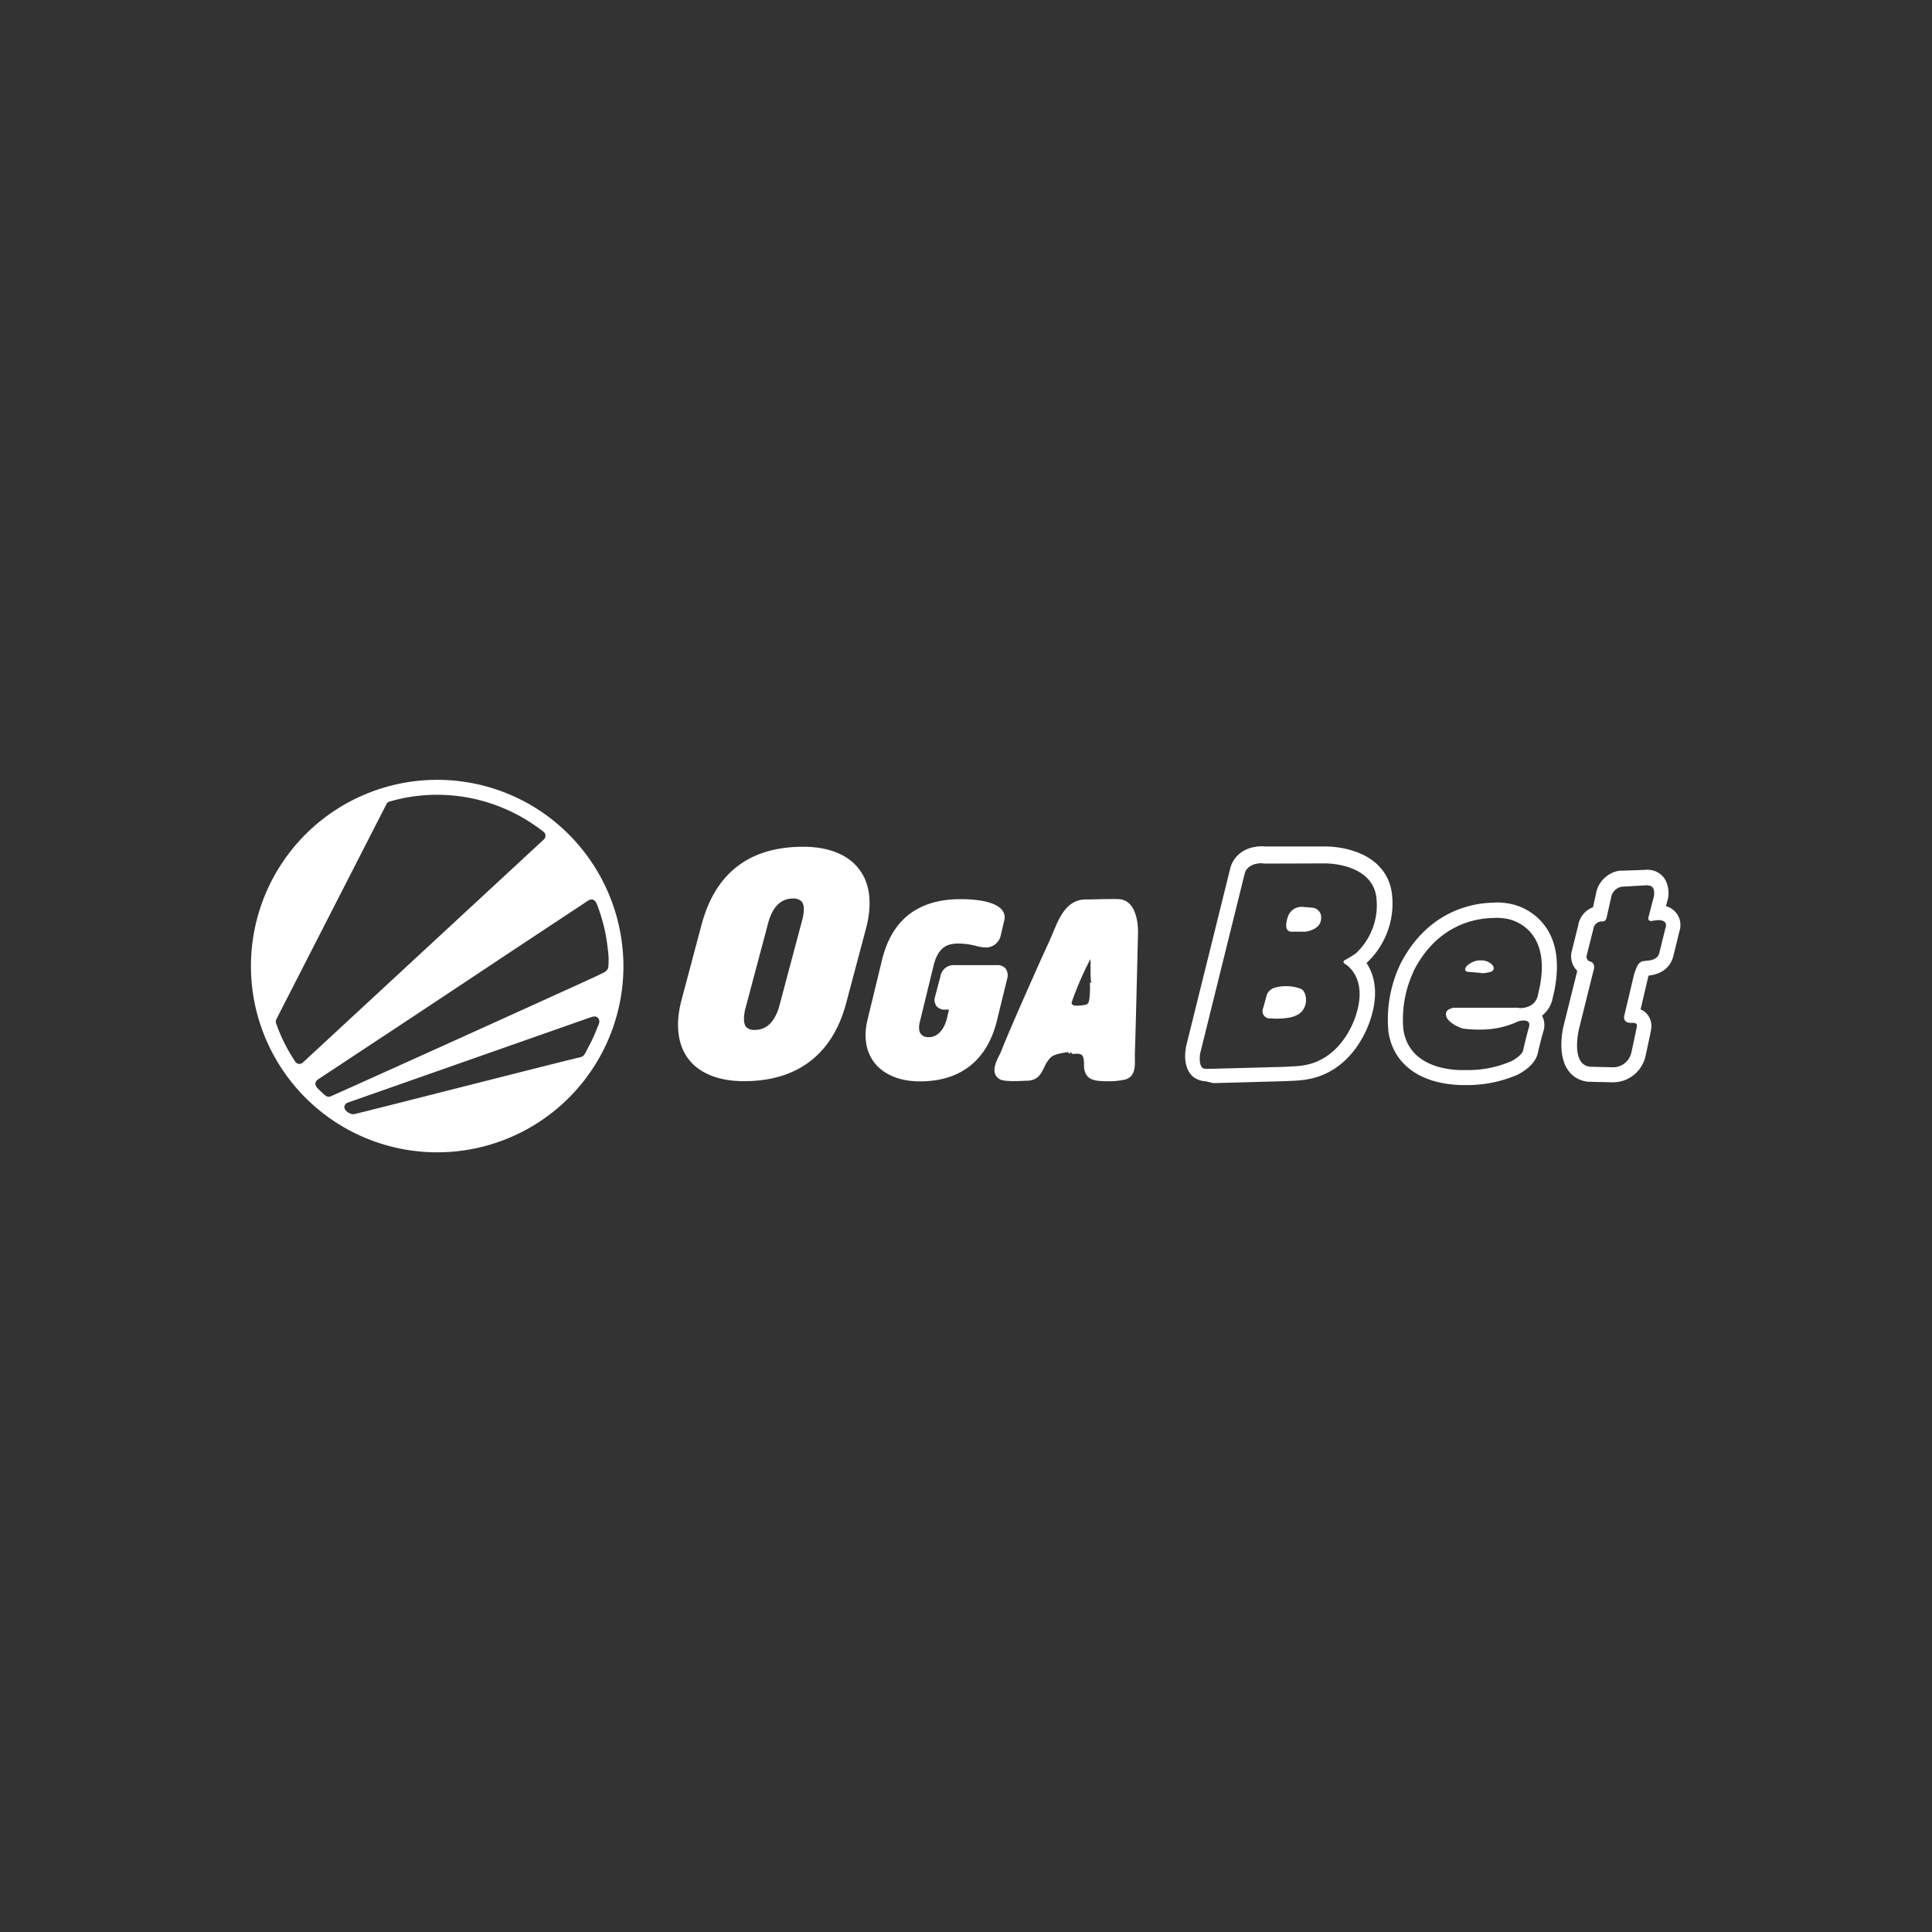 <svg id="Layer_1" data-name="Layer 1" xmlns="http://www.w3.org/2000/svg" viewBox="0 0 500 500"><rect x="0" y="0" width="500" height="500" fill="#333333" stroke="none"/><defs><style>.cls-1{fill:#fff;}</style></defs><title>3307_500x500_dark</title><g id="Artwork_2" data-name="Artwork 2"><path class="cls-1" d="M386.86,237.53a17.39,17.39,0,0,1,2.78.19s12,1.34,8.86,17.62l-.53,2.34s-.48,3.21-4.65,3.21a.35.35,0,0,1-.28-.09H376c-.19.24-2.15.28-1.72,2.15s3.92,3.16,4.21,3.21a24.37,24.37,0,0,0,4.17.29,22.9,22.9,0,0,0,10.24-2.11,5.23,5.23,0,0,1,1.44-.24c.86,0,1.77.34,1.34,1.77-.76,2.64-1.53,6.08-1.53,6.08s-.24,1.2-3,2.68a28.12,28.12,0,0,1-11.73,2.3c-.62,0-1.29,0-2,0-8.28-.48-13.26-4.17-14.22-10.44a29.25,29.25,0,0,1,2.54-14.89l.19-.48c6.22-12,16.13-13.55,20.92-13.55m-3.64,14.27a6.79,6.79,0,0,0,2.4-.29c.43,0,1.67-.77.43-2a3.87,3.87,0,0,0-2.68-1h-.63a5.22,5.22,0,0,0-3.2,1.53c-.87,1.2.09,1.44.57,1.44l1.58.14c.57.05,1.1.1,1.53.1m3.64-18.15c-4.88,0-17,1.53-24.37,15.75-.05,0-.05.15-.1.19l-.19.43a33.4,33.4,0,0,0-2.87,17v.05c1.24,8.14,7.76,13.16,17.86,13.74.72.05,1.44.05,2.15.05a32.75,32.75,0,0,0,13.51-2.73s0-.05.09-.05c3.74-2,4.69-4.17,5-5.27.05-.19.77-3.44,1.49-5.84a5.24,5.24,0,0,0-.34-4.07,7.7,7.7,0,0,0,2.73-4.45l.53-2.3v-.1c1.29-6.79.48-12.35-2.54-16.42a14.78,14.78,0,0,0-9.53-5.79,19.23,19.23,0,0,0-3.4-.24Z"/><path class="cls-1" d="M426.22,229.1l.67.1c1.91.43,1,3.3,1,3.3l-1.3,5c-.09.67.34.86.77.86a.59.59,0,0,0,.29-.05,12,12,0,0,1,1.82-.19c2.2.19,1.63,1.73,1.63,1.73l-1.68,6.79c-.29,1.3-1.53,1.87-3.16,2s-1.44.23-2,.62-1.34,2.82-1.34,2.82L420.33,263c-.19,1.58,1.15,1.72,1.72,1.72h.63c1,0,1,.58.91,1.1s-1.39,6.56-1.39,6.56a4.84,4.84,0,0,1-4.84,3.83h-.05l-5.65-.14c-5.36-.33-3-9.86-3-9.86l3.68-14.8c.77-2.2-.71-2.54-.71-2.54a1.27,1.27,0,0,1-1-1.58l1.72-6.84a2.28,2.28,0,0,1,2.35-2h.14c.86,0,1-1.2,1-1.2l1.1-4.88a3.41,3.41,0,0,1,2.68-2.88l6.56-.38m0-4h-.15l-6.6.24a1.29,1.29,0,0,0-.39,0,7.29,7.29,0,0,0-6,5.94l-.77,3.5a6,6,0,0,0-3.83,4.69l-1.67,6.7a5.26,5.26,0,0,0,1.43,5.08l-3.49,14c-.34,1.29-1.73,7.9,1.19,11.82a7,7,0,0,0,5.37,2.88h.14l5.65.14h.19a8.64,8.64,0,0,0,8.62-6.85q1.36-6.17,1.44-6.89a4.74,4.74,0,0,0-1.06-3.93,4.5,4.5,0,0,0-1.67-1.19l1.91-8.14c0-.2.15-.39.19-.63,4.79-.52,6-3.59,6.37-5l1.63-6.65a5,5,0,0,0-.53-4.07,5.24,5.24,0,0,0-3-2.25l.29-1.1a7.29,7.29,0,0,0-.43-5.65,5.27,5.27,0,0,0-3.49-2.54,1,1,0,0,0-.39-.05l-.67-.09c-.05,0-.19,0-.33,0Z"/><path class="cls-1" d="M326.63,223.45c.24,0,.48.05.76.05l15.66-.05h.05c.52,0,12.21.1,13.12,9a17,17,0,0,1-5.32,14.27,29.28,29.28,0,0,1-2.77,1.72s-1,.39,0,1.06c0,0,5.84,3.21,2.92,12.78,0,0-3.26,12.64-15,13.6,0,0-1.53.14-4.36.24l-17.81.48-2,0c-1.91-.1-1.29-3.93-1.29-3.93l11.54-46.59s.43-2.68,4.55-2.68m10.91,17.76s4.17-.38,4.31-3.35a2.53,2.53,0,0,0-2.53-2.92h0l-1.68-.14a3.14,3.14,0,0,0-.58-.05,3.72,3.72,0,0,0-3.83,2.63s-1.34,3.59.82,3.79l3.49,0m-7.8,22.51c2.78,0,5.74-.19,7.23-2,1.63-2,1-5.07-.29-5.69a10.63,10.63,0,0,0-4-.72,9.93,9.93,0,0,0-2.92.43,3.18,3.18,0,0,0-2,1.87l0,.09-.91,3.31a1.89,1.89,0,0,0,2.06,2.63,5.51,5.51,0,0,0,.86.05m-3.11-44.58h0c-5.65,0-7.86,3.64-8.33,5.75l-11.5,46.35c0,.09,0,.19,0,.28-.24,1.39-.58,5.32,2.05,7.38a5.69,5.69,0,0,0,3.07,1.05h0l2,.48,17.62-.48h.15c2.73-.1,4.35-.19,4.59-.24,14-1.1,18.15-15.08,18.53-16.47,2-6.7.58-11.16-1.24-13.89a21,21,0,0,0,6.61-17.66c-.53-5.18-3.83-9.15-9.29-11.11a24.09,24.09,0,0,0-7.81-1.39H327.39a3.45,3.45,0,0,0-.76-.05Z"/><path class="cls-1" d="M222.29,224.89c-2.87-3.74-7.9-5.75-14.41-5.75-14,0-22.84,6.85-26.38,20.4l-5.12,19.25c-1.68,6.32-1,11.63,1.82,15.32s7.85,5.7,14.36,5.7c13.84,0,23-7,26.48-20.4l5.12-19.25C225.79,233.89,225.17,228.57,222.29,224.89Zm-29.35,36,5.84-21.93c.77-2.93,2.49-6.42,6.37-6.42a3,3,0,0,1,2.35.81c.67.87.72,2.59.09,4.84l-5.84,21.93c-.76,2.92-2.49,6.42-6.37,6.42a2.93,2.93,0,0,1-2.34-.82C192.42,264.82,192.37,263.1,192.94,260.85Z"/><path class="cls-1" d="M260.26,250.69a2.67,2.67,0,0,0-2.25-.91H247a3.46,3.46,0,0,0-3.64,3L242,257.92a2.79,2.79,0,0,0,.34,2.45,2.74,2.74,0,0,0,2.34.91h.91v0l-.57,2.45c-.77,2.92-2.49,4.69-4.64,4.69a2.47,2.47,0,0,1-2.06-.82c-.53-.67-.63-1.86-.2-3.4l3.5-14.36c1.24-5,3.83-5.65,6.42-5.65a18.6,18.6,0,0,1,4.59.62,11.06,11.06,0,0,0,2.3.39,3.91,3.91,0,0,0,4.07-3.16l.91-3.88a3,3,0,0,0-.53-2.59c-1.91-2.49-7.56-2.87-10.77-2.87-10.92,0-17.72,5.22-20.3,15.56l-3.74,15.42c-1.14,4.55-.52,8.42,1.73,11.35,2.44,3.11,6.61,4.83,11.78,4.83,10.48,0,17.38-5.41,19.92-15.7l2.72-11.11A3,3,0,0,0,260.26,250.69Z"/><path class="cls-1" d="M294.5,241v-.43s.05-7.37-4.69-7.85a18.58,18.58,0,0,0-1.92-.05c-1.72,0-4,.05-5.55.1-.63,0-1.1,0-1.39,0-4.93.09-6.8,4.64-8.48,8.71-.38.86-.71,1.72-1.1,2.54-1.1,2.25-10.24,22.74-12.21,27.91a8,8,0,0,1-.57,1.2c-.91,1.87-2.3,4.69.14,6.18.34.19,1.1.48,3.69.48,1.1,0,2.25-.05,3-.1h.52c2.68-.1,3.5-1.82,4.31-3.5a9.11,9.11,0,0,1,1.44-2.29c1-1.15,3-1.3,4.64-1.63l.53.48.19-.48.48.48H278c1.29-.15,2.06,0,2.35.91a6.17,6.17,0,0,1,.19,1.63,7.18,7.18,0,0,0,.14,1.72c.53,2.2,2.3,2.58,3.78,2.73.67.05,1.44.09,2.21.09a19.52,19.52,0,0,0,4.21-.38c2.92-.57,2.87-3.4,2.82-5.41v-1.39c.1-1.91.44-15.85.67-25.09l.15-6.41v-.1C294.59,241,294.5,241,294.5,241Zm-12.45,13.32h0a23.35,23.35,0,0,1-.1,4c-.24,1.53-.28,1.67-2,1.86a11.26,11.26,0,0,1-1.24.1c-1.25,0-1.34-.43-1.39-.81a83.08,83.08,0,0,1,4.88-11.26c.1,1.06-.09,6,.29,6.09h-.43Z"/><g id="Icon_White" data-name="Icon White"><path class="cls-1" d="M137.88,208.65a48.2,48.2,0,1,0,23.46,42.09A48.41,48.41,0,0,0,137.88,208.65ZM91.67,288.33c-1.24.19-3.4-1.34-2.2-2.63a1.82,1.82,0,0,1,.67-.39l62.63-22c.72-.23,1.53-.52,2.11.29s-.1,1.82-.39,2.59c-.38,1-.81,2-1.29,3s-1,1.91-1.48,2.87a5.13,5.13,0,0,1-.77,1.2,3.11,3.11,0,0,1-1.34.48C140.94,275.83,92.63,288.19,91.67,288.33Zm65.75-38c-.24,1.2-1.44,1.44-2.45,2-1.24.67-69.09,31.36-69.66,31.51a1.7,1.7,0,0,1-1.44-.62c-.57-.48-1.1-1-1.63-1.54-.72-.71-.91-1.62,0-2.29.19-.15.38-.24.53-.34,2.15-1.44,4.36-2.87,6.51-4.31L101,267c4.84-3.2,9.63-6.36,14.46-9.57s9.82-6.51,14.7-9.77l12.59-8.33,8.05-5.32c.52-.33,1-.71,1.53-1,1-.58,1.77,0,2.15,1a45.59,45.59,0,0,1,2.3,8c.24,1.34.43,2.73.58,4.12A18.36,18.36,0,0,1,157.42,250.36Zm-85.9,13.45L100,208.13a1.15,1.15,0,0,1,.76-.67,43.78,43.78,0,0,1,12.4-1.77A44.46,44.46,0,0,1,135.92,212a50.71,50.71,0,0,1,4.74,3.25,1.3,1.3,0,0,1,.09,2L78.36,275a1.28,1.28,0,0,1-1.91-.19,43.55,43.55,0,0,1-5-10A1.32,1.32,0,0,1,71.52,263.81Z"/></g></g></svg>